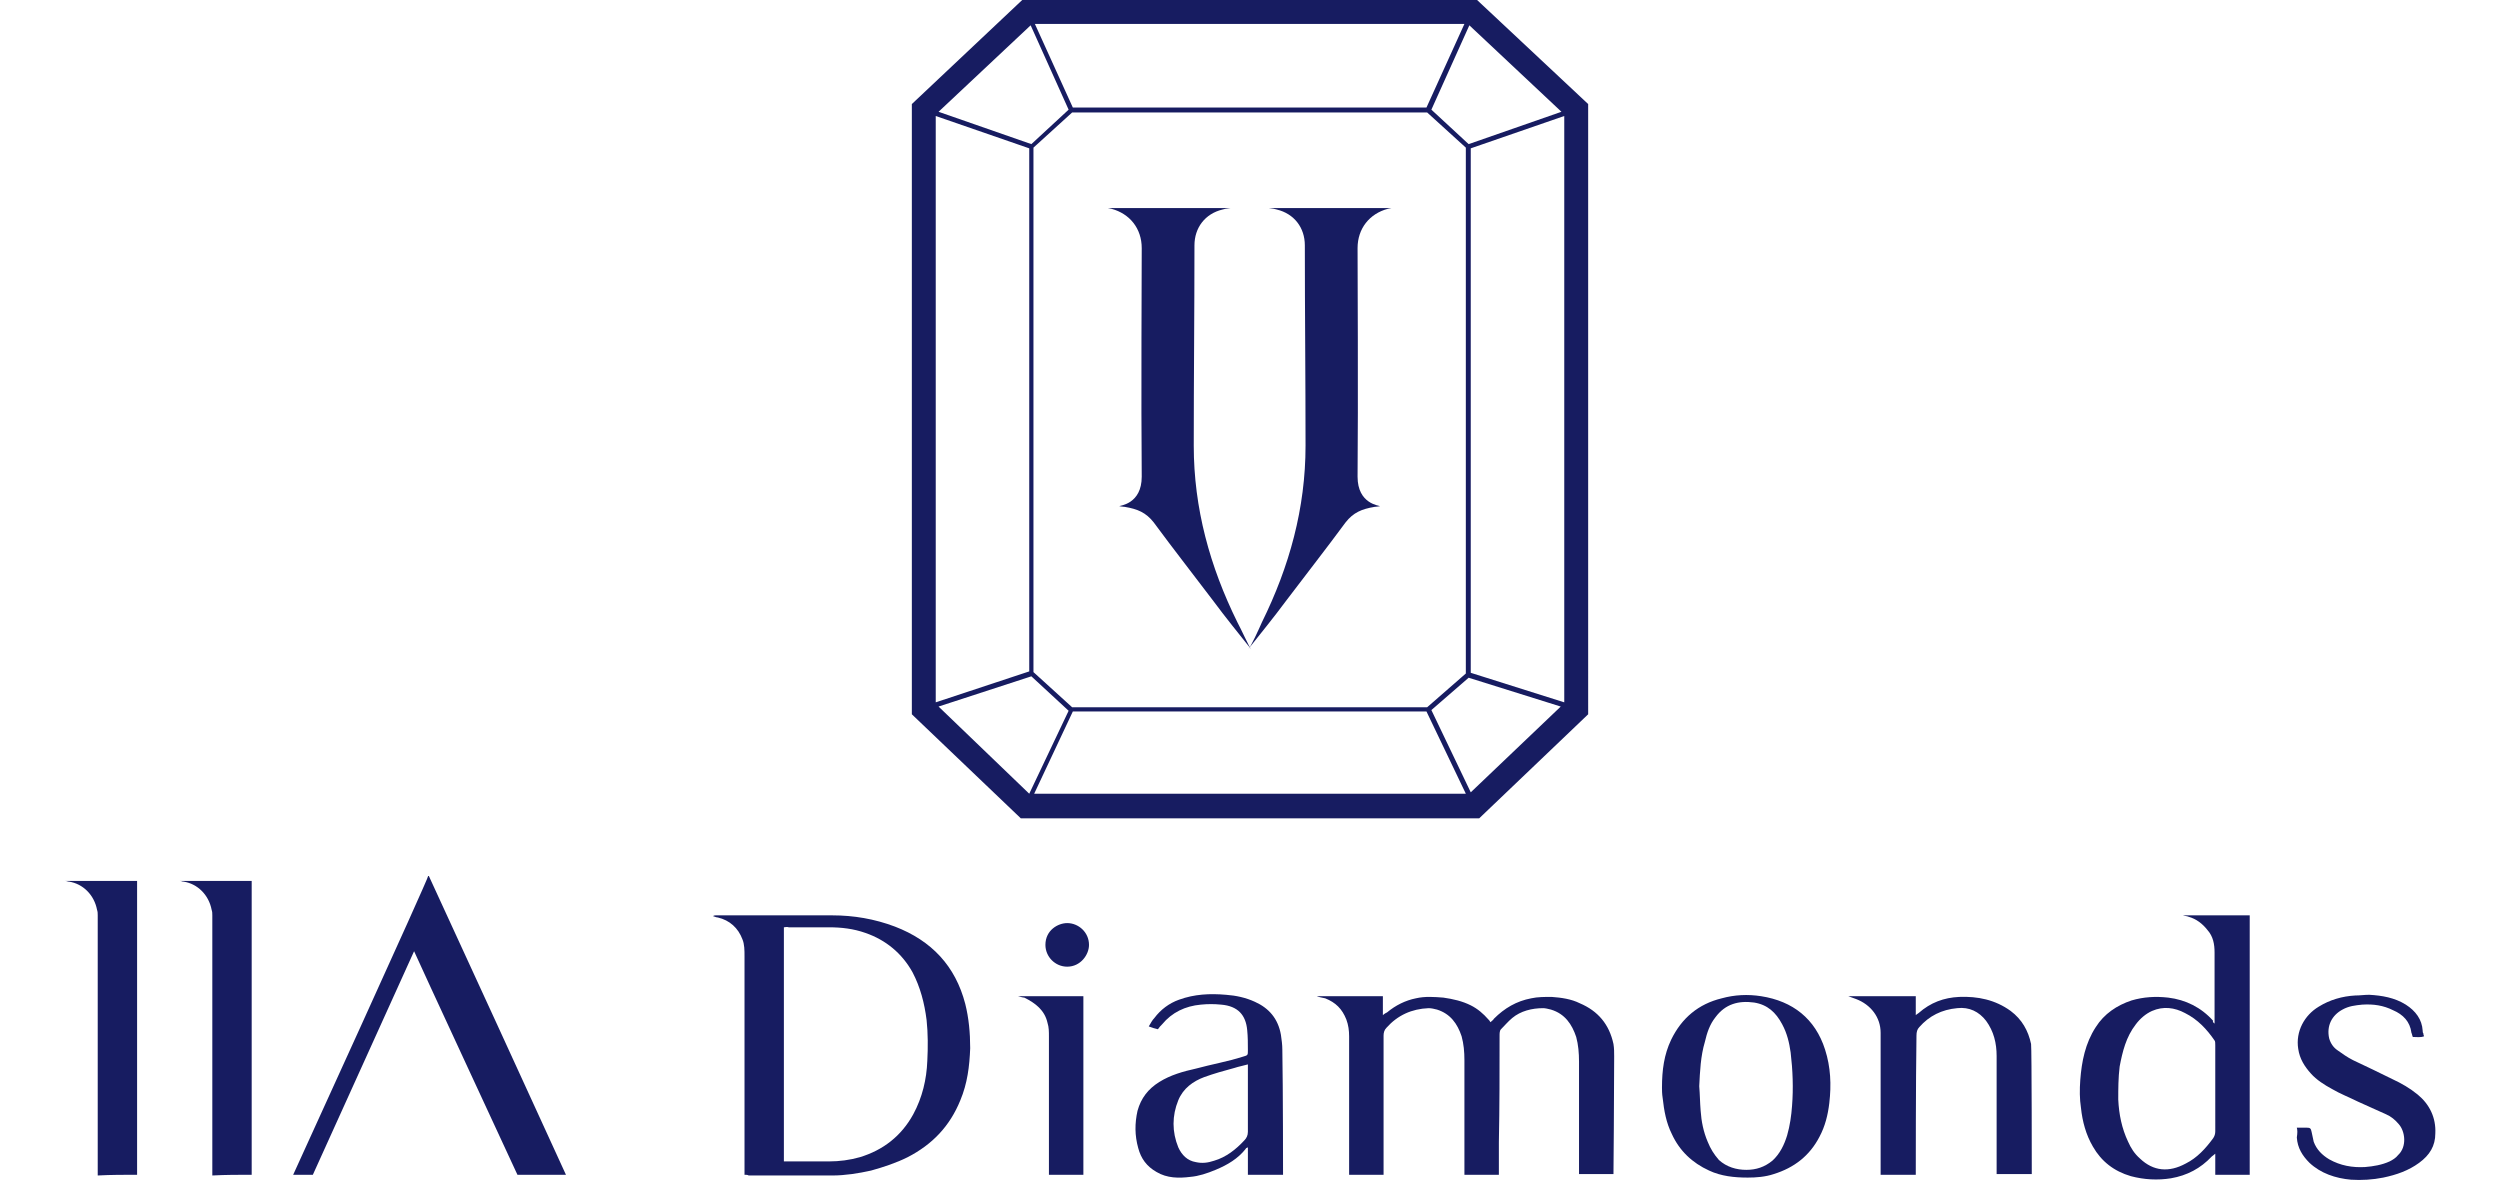 <svg xml:space="preserve" style="enable-background:new 0 0 355.6 170.1;" viewBox="0 0 355.6 170.1" y="0px" x="0px" xmlns:xlink="http://www.w3.org/1999/xlink" xmlns="http://www.w3.org/2000/svg" id="レイヤー_1" version="1.1">
<style type="text/css">
	.st0{fill:#171C61;}
</style>
<g>
	<g>
		<g>
			<path d="M105.9,167.1c0-0.3,0-0.5,0-0.7c0-10.1,0-20.2,0-30.4c0-0.8,0-1.7-0.3-2.4c-0.6-1.6-1.8-2.7-3.5-3.1
				c-0.2,0-0.4-0.1-0.7-0.2c0.2-0.1,0.3-0.1,0.4-0.1c5.5,0,11.1,0,16.6,0c3,0,6,0.5,8.9,1.6c5.2,2,8.6,5.6,10,11
				c0.5,2,0.7,4.1,0.7,6.3c-0.1,2.6-0.4,5-1.4,7.4c-1.5,3.7-4,6.3-7.5,8.1c-1.6,0.8-3.4,1.4-5.2,1.9c-1.8,0.4-3.7,0.7-5.5,0.7
				c-4,0-8,0-11.9,0C106.3,167.1,106.2,167.1,105.9,167.1z M111.5,131.9c0,11.1,0,22.2,0,33.3c0.2,0,0.4,0,0.6,0c1.9,0,3.9,0,5.8,0
				c1.5,0,3-0.2,4.4-0.6c3.3-1,5.9-3,7.6-6.1c1.3-2.4,1.9-5,2-7.6c0.1-1.9,0.1-3.9-0.1-5.8c-0.3-2.4-0.9-4.7-2-6.8
				c-1.5-2.7-3.8-4.6-6.7-5.6c-1.7-0.6-3.4-0.8-5.2-0.8c-1.9,0-3.8,0-5.7,0C111.9,131.8,111.7,131.9,111.5,131.9z" class="st0"></path>
			<path d="M187.3,141.7c0,0,9.4,0,9.4,0c0,0,0,2.7,0,2.7c0.2-0.2,0.4-0.3,0.6-0.4c1.2-1,2.6-1.7,4.1-2
				c1.3-0.3,2.6-0.2,3.9-0.1c1.4,0.2,2.7,0.5,3.9,1.1c1,0.5,1.8,1.2,2.5,2c0.1,0.1,0.2,0.2,0.3,0.4c0.2-0.2,0.4-0.3,0.5-0.5
				c1.5-1.5,3.2-2.5,5.3-2.9c0.9-0.2,1.9-0.2,2.9-0.2c1.4,0.1,2.8,0.3,4,0.9c2.6,1.1,4.2,3,4.8,5.8c0.1,0.6,0.1,1.2,0.1,1.8
				c0,5.3-0.1,16.7-0.1,16.7s-4.9,0-4.9,0c0,0,0-11,0-16c0-1.2-0.1-2.4-0.4-3.5c-0.6-1.8-1.6-3.3-3.6-3.9c-0.4-0.1-0.8-0.2-1.1-0.2
				c-1.6,0-3.2,0.4-4.4,1.4c-0.6,0.5-1.1,1.1-1.6,1.6c-0.2,0.2-0.2,0.6-0.2,0.9c0,5.1,0,10.1-0.1,15.2c0,1.4,0,4.6,0,4.6
				c0,0-4.9,0-4.9,0c0,0,0-11.1,0-16.3c0-1.2-0.1-2.3-0.4-3.4c-0.6-1.8-1.6-3.2-3.5-3.8c-0.4-0.1-0.8-0.2-1.2-0.2
				c-2.4,0.1-4.4,1-6,2.8c-0.3,0.3-0.4,0.7-0.4,1.1c0,3.1,0,6.2,0,9.3c0,3.2,0,10.2,0,10.5c-1.7,0-3.3,0-4.9,0c0-0.3,0-13.4,0-19.7
				c0-0.8-0.1-1.6-0.4-2.4c-0.6-1.5-1.5-2.4-3-3C188,141.9,187.5,141.8,187.3,141.7C187.3,141.7,187.3,141.7,187.3,141.7z" class="st0"></path>
			<path d="M61,124.6c6.5,14.1,13,28.3,19.5,42.5c0,0-6.9,0-6.9,0c0,0-14.7-31.7-14.7-31.8c0,0-14.4,31.8-14.4,31.8
				c0,0-2.8,0-2.8,0c0,0,19.4-42.5,19.2-42.5C60.9,124.6,61,124.6,61,124.6z" class="st0"></path>
			<path d="M315,145.6c0-0.3,0-0.5,0-0.6c0-3.2,0-6.3,0-9.5c0-1.2-0.2-2.3-1-3.2c-0.7-0.9-1.6-1.6-2.7-1.9
				c-0.2-0.1-0.5-0.1-0.8-0.2c0,0,9.5,0,9.5,0c0,0,0,36.9,0,36.9c-1.6,0-3.3,0-4.9,0c0-1,0-1.9,0-3c-0.2,0.2-0.4,0.3-0.5,0.4
				c-1.6,1.7-3.5,2.7-5.8,3.1c-1.9,0.3-3.8,0.2-5.7-0.3c-2.4-0.7-4.2-2.1-5.4-4.2c-1-1.7-1.5-3.6-1.7-5.5c-0.2-1.3-0.2-2.6-0.1-4
				c0.2-2.6,0.7-5.2,2.2-7.5c1.2-1.9,3-3.1,5.1-3.8c1.7-0.5,3.4-0.6,5.2-0.4c2.5,0.3,4.7,1.4,6.4,3.3
				C314.7,145.4,314.8,145.4,315,145.6z M315.1,154.8c0-2,0-4.1,0-6.1c0-0.3,0-0.6-0.1-0.7c-1.1-1.6-2.4-3-4.2-3.9
				c-1.5-0.8-3.1-1-4.7-0.3c-0.9,0.4-1.7,1.1-2.3,1.9c-1.4,1.8-1.9,3.9-2.3,6c-0.2,1.6-0.2,3.2-0.2,4.7c0.1,2.1,0.5,4.1,1.4,6
				c0.4,0.9,0.9,1.7,1.7,2.4c1.9,1.8,4.1,2,6.5,0.7c1.6-0.8,2.8-2.1,3.9-3.6c0.2-0.3,0.3-0.6,0.3-1
				C315.1,158.9,315.1,156.9,315.1,154.8z" class="st0"></path>
			<path d="M272.5,167.1c-1.7,0-3.3,0-5,0c0-0.2,0-13.7,0-20.2c0-2.2-1.4-4-3.5-4.8c-0.3-0.1-0.8-0.3-1.1-0.4
				c0,0,9.6,0,9.6,0c0,0,0,2.7,0,2.7c0.2-0.2,0.3-0.2,0.4-0.3c1.7-1.5,3.6-2.2,5.8-2.3c2.6-0.1,5.1,0.4,7.3,2
				c1.6,1.2,2.5,2.8,2.9,4.7c0.1,0.6,0.1,18.3,0.1,18.5c-1.7,0-3.3,0-5,0c0-0.1,0-11.3,0-16.8c0-1.8-0.4-3.5-1.5-5
				c-1-1.3-2.4-2-4.1-1.8c-2.2,0.2-4,1.1-5.4,2.7c-0.3,0.3-0.4,0.7-0.4,1.2C272.5,153.6,272.5,166.7,272.5,167.1z" class="st0"></path>
			<path d="M236.4,154.7c0-2.5,0.3-4.7,1.3-6.8c1.5-3.1,3.9-5.1,7.2-5.9c1.8-0.5,3.7-0.6,5.6-0.3
				c4.5,0.7,7.7,3.2,9.1,7.6c0.8,2.5,0.9,5,0.6,7.6c-0.2,1.7-0.6,3.3-1.4,4.8c-1.4,2.7-3.6,4.4-6.5,5.3c-1.2,0.4-2.5,0.5-3.7,0.5
				c-1.9,0-3.8-0.2-5.5-1c-2.4-1.1-4.2-2.8-5.3-5.2c-0.8-1.6-1.1-3.3-1.3-5.1C236.4,155.6,236.4,155,236.4,154.7z M241.7,154.5
				c0.1,1.2,0.1,2.3,0.2,3.5c0.1,1.5,0.4,3,1,4.4c0.4,1,0.9,1.8,1.6,2.6c1.1,1,2.5,1.4,3.9,1.4c1.4,0,2.6-0.4,3.7-1.3
				c1.1-1,1.7-2.3,2.1-3.6c0.4-1.4,0.6-2.8,0.7-4.2c0.2-2.5,0.1-5.1-0.2-7.6c-0.2-1.4-0.5-2.7-1.2-4c-0.9-1.7-2.1-2.8-4-3.1
				c-2.2-0.3-4.1,0.2-5.5,2.1c-0.8,1-1.2,2.2-1.5,3.5C241.9,150.2,241.8,152.4,241.7,154.5z" class="st0"></path>
			<path d="M182.5,167.1c-1.6,0-3.3,0-5,0c0-1.2,0-2.7,0-3.9c-0.2,0.1-0.3,0.1-0.3,0.2c-1.1,1.4-2.6,2.3-4.3,3
				c-1.2,0.5-2.4,0.9-3.6,1c-1.6,0.2-3.3,0.2-4.8-0.7c-1.4-0.8-2.2-1.9-2.6-3.4c-0.5-1.8-0.5-3.5-0.1-5.3c0.5-1.8,1.5-3.1,3.1-4.1
				c1.6-1,3.4-1.5,5.2-1.9c2.2-0.6,4.5-1,6.7-1.7c0.7-0.2,0.7-0.2,0.7-0.9c0-1,0-1.9-0.1-2.9c-0.2-2.1-1.3-3.4-3.7-3.6
				c-1-0.1-1.9-0.1-2.9,0c-2.2,0.2-4.1,1.1-5.5,2.8c-0.2,0.2-0.4,0.4-0.6,0.7c-0.4-0.1-0.8-0.2-1.3-0.4c0.3-0.5,0.5-0.9,0.8-1.2
				c0.9-1.2,2.1-2.1,3.5-2.6c2.2-0.8,4.4-0.9,6.7-0.7c1.4,0.1,2.8,0.4,4.1,1c2,0.9,3.3,2.4,3.7,4.7c0.1,0.7,0.2,1.4,0.2,2.1
				C182.5,154.8,182.5,167.1,182.5,167.1z M177.5,151.4c-0.7,0.2-1.3,0.3-1.9,0.5c-1.5,0.4-2.9,0.8-4.3,1.3c-1.6,0.6-3,1.6-3.7,3.3
				c-0.9,2.2-0.9,4.5,0,6.7c0.5,1.1,1.3,1.9,2.5,2.1c0.9,0.2,1.7,0.1,2.6-0.2c1.7-0.5,3.1-1.6,4.3-2.9c0.3-0.3,0.5-0.7,0.5-1.2
				c0-3,0-5.9,0-8.9C177.5,152,177.5,151.7,177.5,151.4z" class="st0"></path>
			<path d="M326.7,160.4c0.5,0,0.9,0,1.4,0c0.5,0,0.6,0.1,0.7,0.6c0.1,0.5,0.2,0.9,0.3,1.4c0.4,1.1,1.2,1.9,2.2,2.5
				c1.6,0.9,3.3,1.2,5.1,1.1c1.2-0.1,2.4-0.3,3.5-0.8c0.4-0.2,0.9-0.5,1.2-0.9c1.3-1.2,1-3.4,0.1-4.4c-0.5-0.6-1.1-1.1-1.8-1.4
				c-1.3-0.6-2.7-1.2-4-1.8c-1.2-0.6-2.5-1.1-3.7-1.8c-1.1-0.6-2.2-1.3-3-2.2c-0.9-1-1.6-2.1-1.8-3.5c-0.4-2.5,0.9-4.8,2.9-6
				c1.6-1,3.4-1.5,5.2-1.6c0.7,0,1.3-0.1,2-0.1c1.8,0.1,3.6,0.4,5.2,1.4c1.4,0.9,2.3,2.1,2.4,3.7c0,0.1,0,0.3,0.1,0.4
				c0,0.1,0,0.2,0.1,0.4c-0.5,0.2-1,0.1-1.6,0.1c-0.1-0.2-0.1-0.4-0.2-0.6c-0.2-1.6-1.2-2.6-2.6-3.2c-1.4-0.7-2.8-0.9-4.4-0.8
				c-1,0.1-1.9,0.2-2.8,0.7c-1.5,0.8-2.3,2.3-1.9,4.1c0.2,0.7,0.6,1.3,1.2,1.7c0.7,0.5,1.4,1,2.2,1.4c1.9,0.9,3.8,1.8,5.6,2.7
				c1.3,0.6,2.5,1.3,3.6,2.2c1.7,1.4,2.6,3.3,2.5,5.5c0,1.8-0.8,3.1-2.3,4.2c-1.5,1.1-3.2,1.7-5.1,2.1c-1.5,0.3-3.1,0.4-4.6,0.3
				c-2.2-0.2-4.3-0.9-5.9-2.4c-1-1-1.7-2.1-1.8-3.6C326.8,161.1,326.8,160.8,326.7,160.4z" class="st0"></path>
			<path d="M144.8,141.7c0,0,9.3,0,9.3,0c0,0,0,25.4,0,25.4c-1.6,0-3.2,0-4.9,0c0,0,0-13.4,0-19.7c0-0.6,0-1.3-0.2-1.9
				c-0.4-1.8-1.7-2.8-3.3-3.6C145.5,141.9,145.2,141.8,144.8,141.7z" class="st0"></path>
			<path d="M151.8,137.5c-1.7,0-3.1-1.4-3.1-3.1c0-2.1,1.8-3.1,3.1-3.1c1.6,0,3.1,1.3,3.1,3.1
				C154.9,135.8,153.7,137.5,151.8,137.5z" class="st0"></path>
		</g>
		<path d="M19.5,167.1c0,0,0-41.8,0-41.8c0,0-7.1,0-10.4,0c0,0,0,0,0,0c0.1,0,0.4,0,0.6,0.1c0,0,0.1,0,0.1,0
			c2,0.3,3.6,1.9,4,4c0.1,0.3,0.1,0.5,0.1,0.8c0,12.1,0,37,0,37C15.8,167.1,17.7,167.1,19.5,167.1z" class="st0"></path>
		<path d="M35.8,167.1c0,0,0-41.8,0-41.8c0,0-7.1,0-10.4,0c0,0,0,0,0,0c0.1,0,0.4,0,0.6,0.1c0,0,0.1,0,0.1,0
			c2,0.3,3.6,1.9,4,4c0.1,0.3,0.1,0.5,0.1,0.8c0,12.1,0,37,0,37C32.1,167.1,34,167.1,35.8,167.1z" class="st0"></path>
	</g>
	<g>
		<path d="M176,88.5c-3.9-7.9-6.2-16.2-6.2-25.1c0-9.5,0.1-19,0.1-28.5c0-2.5,1.5-4.5,4-5.1c0.3-0.1,0.4-0.1,1.1-0.2
			c0,0-17.4,0-17.4,0l0.5,0.1c2.6,0.7,4.3,2.8,4.3,5.6c0,1-0.1,22.7,0,32.5c0,3.9-3.1,4.1-3.2,4.2c0,0,0.6,0.1,0.8,0.1
			c1.8,0.3,3,0.8,4.1,2.2c2.8,3.8,5.7,7.5,8.5,11.2c1.7,2.3,3.5,4.5,5.4,6.9l0,0C177.7,92.1,176.5,89.4,176,88.5z" class="st0"></path>
		<path d="M179.5,88.5c3.9-7.9,6.2-16.2,6.2-25.1c0-9.5-0.1-19-0.1-28.5c0-2.5-1.5-4.5-4-5.1c-0.3-0.1-0.4-0.1-1.1-0.2
			c0,0,17.4,0,17.4,0l-0.5,0.1c-2.6,0.7-4.3,2.8-4.3,5.6c0,1,0.1,22.7,0,32.5c0,3.9,3.1,4.1,3.2,4.2c0,0-0.6,0.1-0.8,0.1
			c-1.8,0.3-3,0.8-4.1,2.2c-2.8,3.8-5.7,7.5-8.5,11.2c-1.7,2.3-3.5,4.5-5.4,6.9l0,0C177.9,92.1,179.1,89.4,179.5,88.5z" class="st0"></path>
		<path d="M210.1,0h-64.7l-15.7,14.8v86.8l15.5,14.8h65.2l15.5-14.8V14.8L210.1,0z M209.2,95.7V21.1l13.3-4.6v83.4
			L209.2,95.7z M222.1,15.9l-13.2,4.6l-5.3-4.9l5.4-12L222.1,15.9z M152.6,101.2h50.3l5.6,11.7h-61.4L152.6,101.2z M203,100.6h-50.5
			l-5.5-5V21l5.5-5H203l5.5,5v74.8L203,100.6z M202.9,15.3h-50.3l-5.4-11.9h61.1L202.9,15.3z M146.6,3.6l5.4,12l-5.3,4.9l-13.2-4.6
			L146.6,3.6z M146.4,21.1v74.4l-13.3,4.4V16.5L146.4,21.1z M133.5,100.5l13.2-4.3l5.3,4.9l-5.6,11.8L133.5,100.5z M209.2,112.7
			l-5.6-11.7l5.3-4.6l13.1,4.1L209.2,112.7z" class="st0"></path>
	</g>
</g>
</svg>
